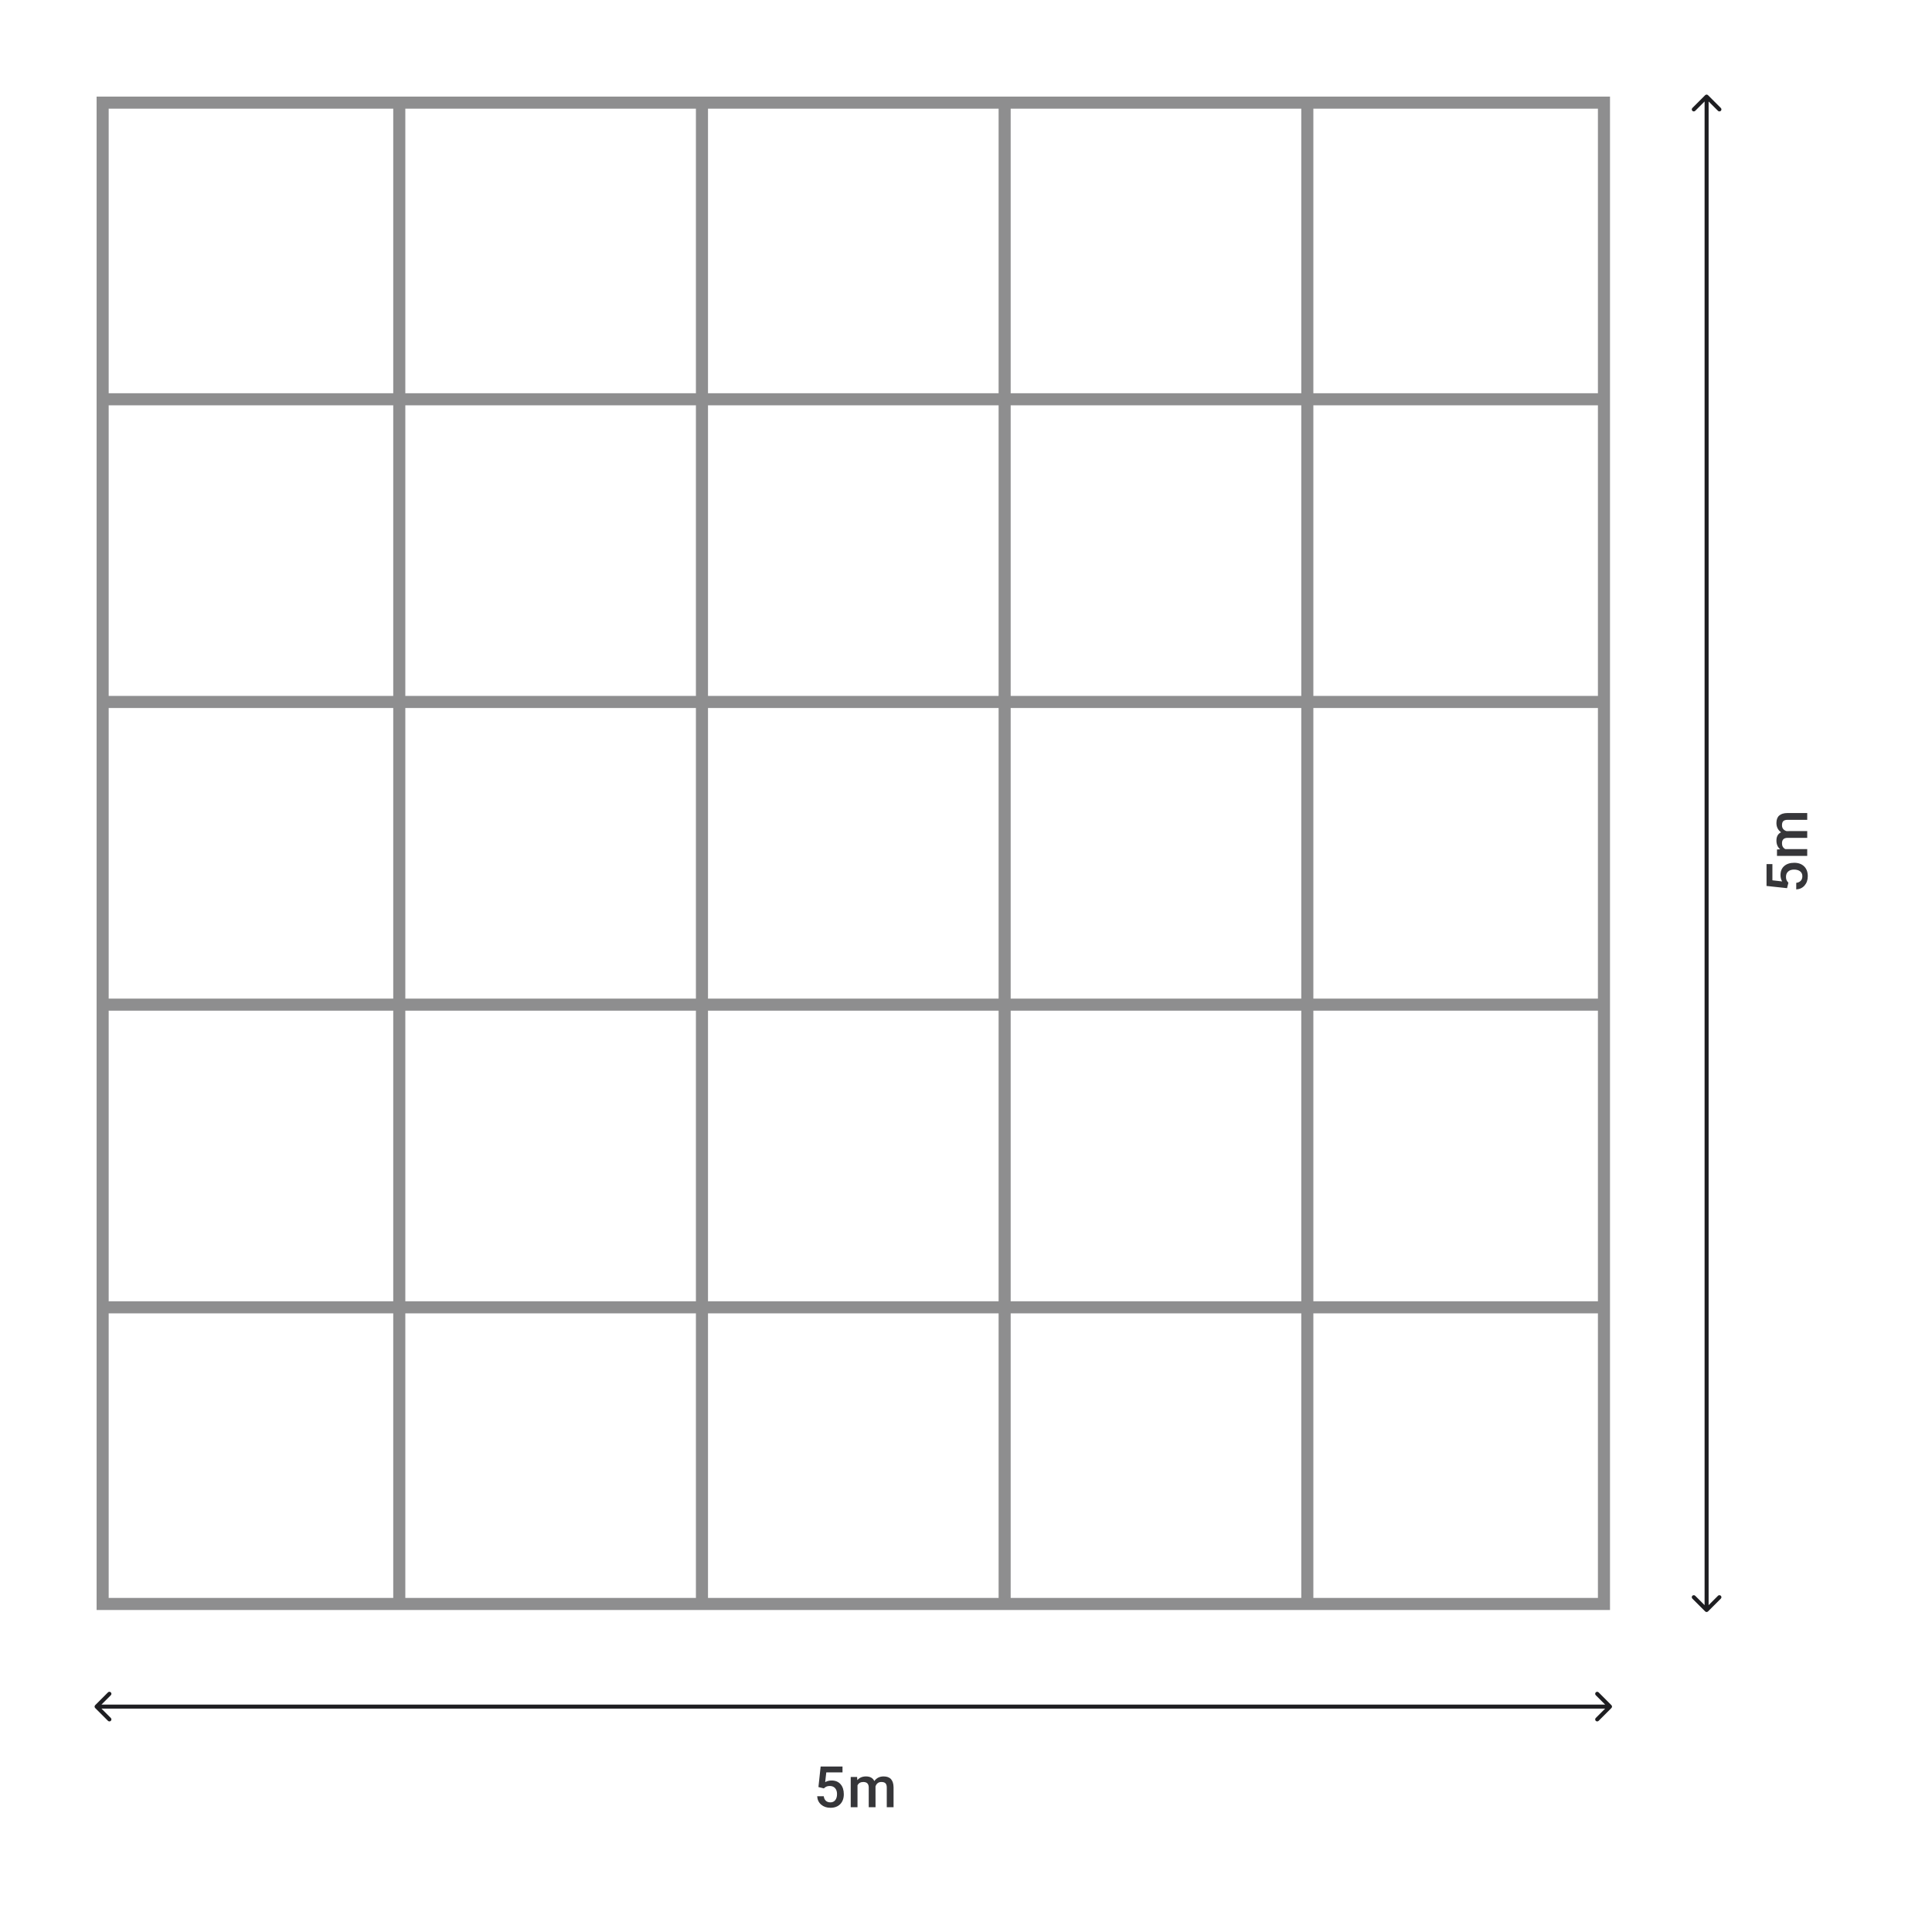 <svg width="480" height="480" viewBox="0 0 480 480" fill="none" xmlns="http://www.w3.org/2000/svg">
<path fill-rule="evenodd" clip-rule="evenodd" d="M97.7 251.1H27V323.3H97.7V251.1ZM100.7 323.3V251.1H172.9V323.3H100.7ZM97.7 326.3H27V397H97.7V326.3ZM100.7 397V326.3H172.9V397H100.7ZM24 400V24H400V400H24ZM175.9 397H248.1V326.3H175.9V397ZM175.9 323.3H248.1V251.1H175.9V323.3ZM175.9 248.1H248.1V175.9H175.9V248.1ZM175.9 172.9H248.1V100.7H175.9V172.9ZM172.9 100.7V172.9H100.7V100.7H172.9ZM175.9 97.7H248.1V27H175.9V97.7ZM172.9 27V97.7H100.7V27H172.9ZM97.7 27H27V97.7H97.7V27ZM97.7 100.7H27V172.9H97.7V100.7ZM97.7 175.9V248.1H27V175.9H97.7ZM100.7 175.9V248.1H172.9V175.9H100.7ZM251.1 27V97.7H323.3V27H251.1ZM326.3 27V97.7H397V27H326.3ZM397 100.7H326.3V172.9H397V100.7ZM397 175.9H326.3V248.1H397V175.9ZM397 251.1H326.3V323.3H397V251.1ZM397 326.3H326.3V397H397V326.3ZM323.3 397V326.3H251.1V397H323.3ZM251.1 323.3H323.3V251.1H251.1V323.3ZM251.1 248.1H323.3V175.9H251.1V248.1ZM251.1 172.9H323.3V100.7H251.1V172.9Z" fill="#1E1E21" fill-opacity="0.5"/>
<path d="M424.354 23.646C424.158 23.451 423.842 23.451 423.646 23.646L420.464 26.828C420.269 27.024 420.269 27.34 420.464 27.535C420.66 27.731 420.976 27.731 421.172 27.535L424 24.707L426.828 27.535C427.024 27.731 427.34 27.731 427.536 27.535C427.731 27.34 427.731 27.024 427.536 26.828L424.354 23.646ZM423.646 400.354C423.842 400.549 424.158 400.549 424.354 400.354L427.536 397.172C427.731 396.976 427.731 396.66 427.536 396.464C427.34 396.269 427.024 396.269 426.828 396.464L424 399.293L421.172 396.464C420.976 396.269 420.66 396.269 420.464 396.464C420.269 396.66 420.269 396.976 420.464 397.172L423.646 400.354ZM423.5 24V400H424.5V24H423.5Z" fill="#1E1E21"/>
<path d="M443.987 220.662L438.89 220.113V214.683H440.349V218.711L442.765 218.988C442.496 218.521 442.362 217.993 442.362 217.405C442.362 216.442 442.67 215.695 443.286 215.162C443.901 214.626 444.73 214.357 445.771 214.357C446.799 214.357 447.618 214.653 448.229 215.246C448.836 215.838 449.139 216.651 449.139 217.683C449.139 218.609 448.877 219.377 448.354 219.988C447.827 220.595 447.132 220.923 446.271 220.974V219.342C446.762 219.278 447.139 219.102 447.403 218.815C447.662 218.528 447.792 218.153 447.792 217.69C447.792 217.171 447.607 216.769 447.236 216.482C446.866 216.19 446.362 216.044 445.723 216.044C445.107 216.044 444.621 216.204 444.265 216.523C443.904 216.843 443.723 217.283 443.723 217.843C443.723 218.148 443.765 218.407 443.848 218.62C443.927 218.833 444.084 219.065 444.32 219.315L443.987 220.662ZM441.487 211.052L442.272 211.004C441.656 210.476 441.348 209.754 441.348 208.837C441.348 207.833 441.733 207.145 442.501 206.775C441.733 206.229 441.348 205.461 441.348 204.47C441.348 203.641 441.578 203.026 442.036 202.623C442.494 202.216 443.17 202.007 444.063 201.998H449V203.685H444.112C443.635 203.685 443.286 203.79 443.063 203.998C442.841 204.206 442.73 204.551 442.73 205.032C442.73 205.417 442.834 205.731 443.043 205.977C443.246 206.217 443.515 206.386 443.848 206.484L449 206.477V208.164H444.056C443.172 208.187 442.73 208.638 442.73 209.518C442.73 210.194 443.006 210.673 443.556 210.955H449V212.642H441.487V211.052Z" fill="#1E1E21" fill-opacity="0.89"/>
<path d="M23.646 423.646C23.451 423.842 23.451 424.158 23.646 424.354L26.828 427.536C27.024 427.731 27.34 427.731 27.535 427.536C27.731 427.34 27.731 427.024 27.535 426.828L24.707 424L27.535 421.172C27.731 420.976 27.731 420.66 27.535 420.464C27.34 420.269 27.024 420.269 26.828 420.464L23.646 423.646ZM400.354 424.354C400.549 424.158 400.549 423.842 400.354 423.646L397.172 420.464C396.976 420.269 396.66 420.269 396.464 420.464C396.269 420.66 396.269 420.976 396.464 421.172L399.293 424L396.464 426.828C396.269 427.024 396.269 427.34 396.464 427.536C396.66 427.731 396.976 427.731 397.172 427.536L400.354 424.354ZM24 424.5H400V423.5H24V424.5Z" fill="#1E1E21"/>
<path d="M203.338 443.987L203.887 438.89H209.317V440.349H205.289L205.012 442.765C205.479 442.496 206.007 442.362 206.595 442.362C207.558 442.362 208.305 442.67 208.838 443.286C209.374 443.901 209.643 444.73 209.643 445.771C209.643 446.799 209.347 447.618 208.754 448.229C208.162 448.836 207.349 449.139 206.317 449.139C205.391 449.139 204.623 448.877 204.012 448.354C203.405 447.827 203.077 447.132 203.026 446.271H204.658C204.722 446.762 204.898 447.139 205.185 447.403C205.472 447.662 205.847 447.792 206.31 447.792C206.829 447.792 207.231 447.607 207.518 447.236C207.81 446.866 207.956 446.362 207.956 445.723C207.956 445.107 207.796 444.621 207.477 444.265C207.157 443.904 206.717 443.723 206.157 443.723C205.852 443.723 205.593 443.765 205.38 443.848C205.167 443.927 204.935 444.084 204.685 444.32L203.338 443.987ZM212.948 441.487L212.996 442.272C213.524 441.656 214.246 441.348 215.163 441.348C216.167 441.348 216.855 441.733 217.225 442.501C217.771 441.733 218.539 441.348 219.53 441.348C220.359 441.348 220.974 441.578 221.377 442.036C221.784 442.494 221.993 443.17 222.002 444.063V449H220.315V444.112C220.315 443.635 220.21 443.286 220.002 443.063C219.794 442.841 219.449 442.73 218.968 442.73C218.583 442.73 218.269 442.834 218.023 443.043C217.783 443.246 217.614 443.515 217.516 443.848L217.523 449H215.836V444.056C215.813 443.172 215.362 442.73 214.482 442.73C213.806 442.73 213.327 443.006 213.045 443.556V449H211.358V441.487H212.948Z" fill="#1E1E21" fill-opacity="0.89"/>
</svg>
